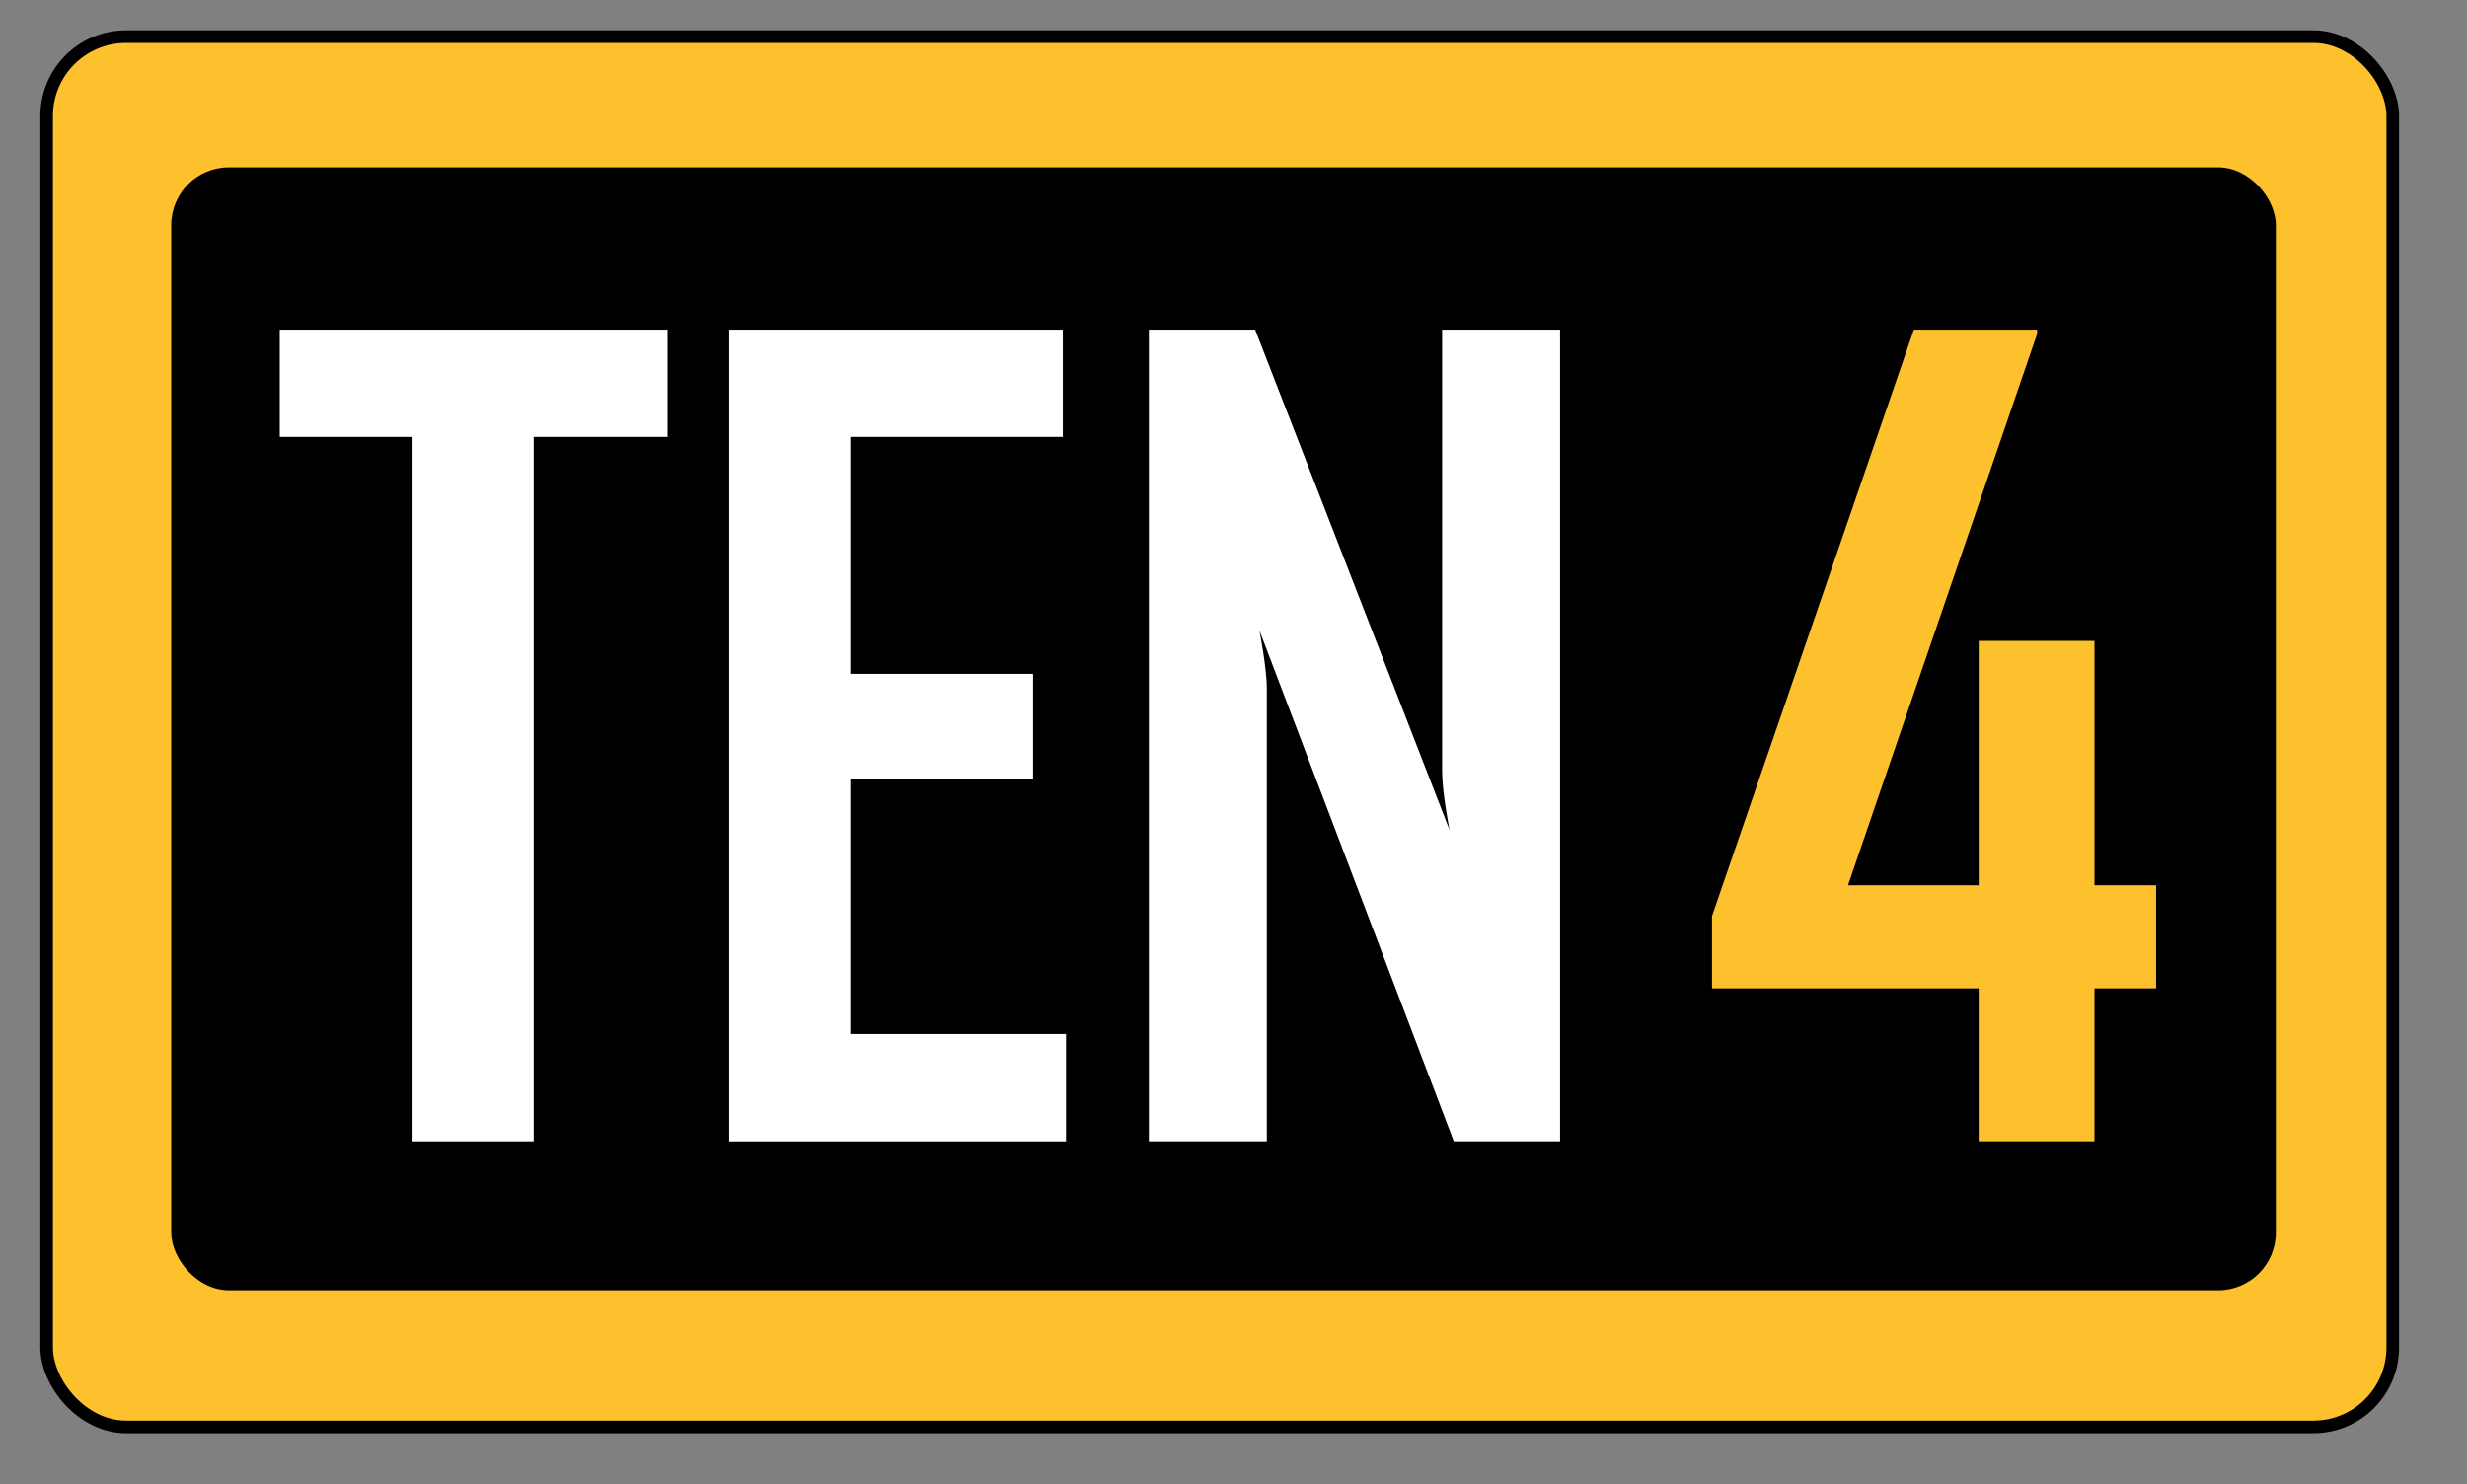 <?xml version="1.0" encoding="UTF-8"?>
<svg id="Layer_2" data-name="Layer 2" xmlns="http://www.w3.org/2000/svg" width="2348.25" height="1413.14" viewBox="0 0 2348.25 1413.14">
  <rect x="0" y="0" width="2348.25" height="1413.14" fill="#808080" stroke="none"/>
  <g id="Straight">
    <rect x="44.38" y="34.86" width="2233.19" height="1323.54" rx="75.57" ry="75.57" fill="#fcc12c" stroke="#000" stroke-miterlimit="10" stroke-width="12"/>
    <rect x="162.99" y="159.3" width="2003.28" height="1068.94" rx="54.86" ry="54.86"/>
    <g>
      <path d="M508,415.95v670.54h-115.3V415.95h-126.42v-102.15h369.15v102.15h-127.43Z" fill="#fff"/>
      <path d="M694.09,1086.48V313.8h317.57v102.15h-202.27v225.54h173.96v100.13h-173.96v242.73h205.31v102.15h-320.6Z" fill="#fff"/>
      <path d="M1383.83,1086.48l-185.08-486.47s7.08,35.4,7.08,55.62v430.84h-112.26V313.8h101.14l185.08,476.35s-7.08-35.4-7.08-55.62v-420.73h112.26v772.68h-101.14Z" fill="#fff"/>
      <path d="M1993.67,940.85v145.64h-110.24v-145.64h-253.85v-68.77l192.16-558.27h117.32v4.04l-180.02,524.9h124.4v-232.62h110.24v232.62h58.66v98.1h-58.66Z" fill="#fcc12c"/>
    </g>
  </g>
</svg>